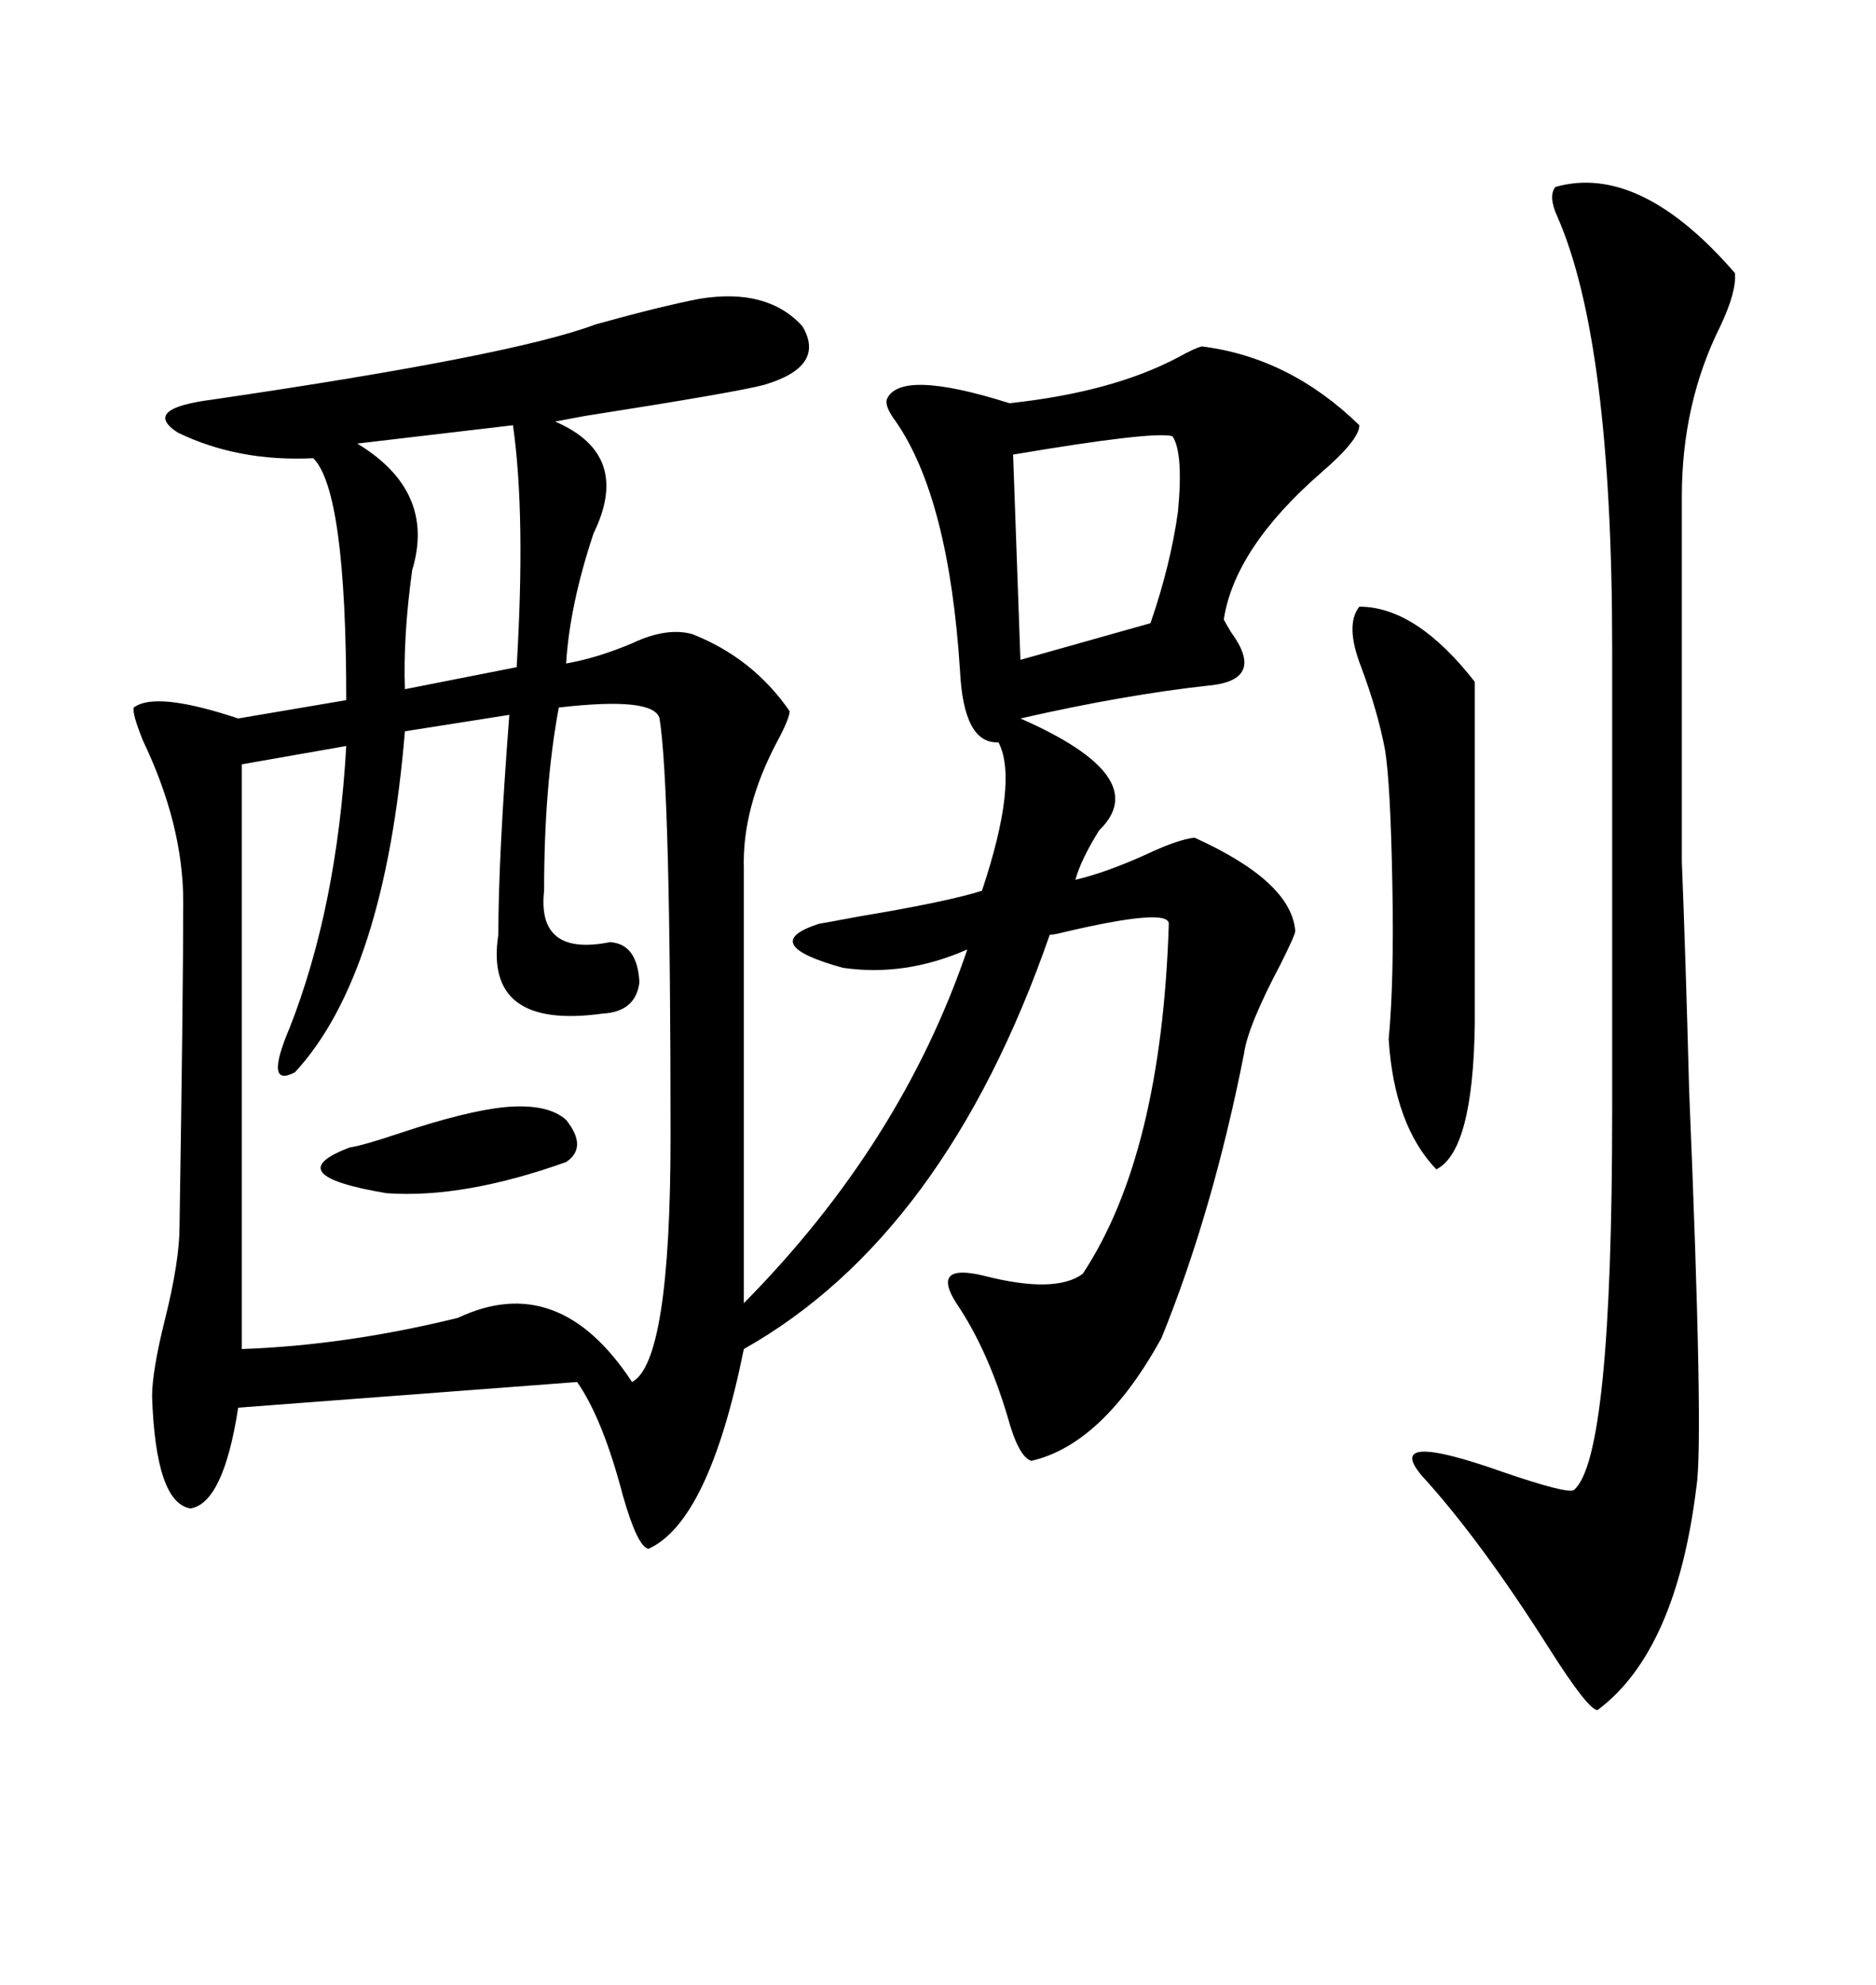 <svg xmlns="http://www.w3.org/2000/svg" xmlns:xlink="http://www.w3.org/1999/xlink" width="300" height="317.285"><path d="M111.91 47.75L111.91 47.75Q122.75 46.00 128.32 52.15L128.32 52.15Q132.13 58.59 122.17 61.52L122.17 61.52Q117.77 62.70 93.46 66.50L93.46 66.50Q90.23 67.09 88.77 67.38L88.77 67.38Q101.07 72.66 94.92 85.25L94.92 85.25Q91.11 96.68 90.53 106.05L90.53 106.05Q95.51 105.18 101.07 102.83L101.07 102.83Q106.64 100.20 110.74 101.37L110.74 101.37Q120.41 105.18 126.27 113.67L126.27 113.67Q126.27 114.84 124.22 118.65L124.22 118.65Q118.65 129.20 118.95 138.87L118.95 138.87L118.95 208.30Q144.14 182.81 154.69 151.76L154.69 151.76Q144.73 156.15 134.77 154.69L134.77 154.69Q121.00 150.88 130.96 147.66L130.96 147.66Q132.71 147.36 137.40 146.48L137.40 146.48Q151.46 144.14 157.03 142.38L157.03 142.38Q162.89 124.80 159.67 118.65L159.67 118.65Q154.10 118.95 153.52 107.23L153.52 107.23Q151.76 79.69 143.26 67.38L143.26 67.38Q141.50 65.04 141.80 63.87L141.80 63.87Q143.85 58.89 161.43 64.45L161.43 64.45Q177.83 62.70 188.38 57.13L188.38 57.13Q191.02 55.66 192.19 55.37L192.19 55.37Q206.25 57.13 217.38 67.97L217.38 67.97Q217.38 70.31 211.23 75.59L211.23 75.59Q197.46 87.60 195.70 99.02L195.70 99.02Q196.00 99.61 196.88 101.07L196.88 101.07Q202.44 108.69 193.36 109.57L193.36 109.57Q179.88 111.04 163.18 114.84L163.18 114.84Q184.57 124.22 175.78 132.71L175.78 132.71Q172.85 137.40 171.97 140.63L171.97 140.63Q176.95 139.45 183.40 136.52L183.40 136.52Q188.38 134.18 191.02 133.89L191.02 133.89Q206.54 140.92 207.13 148.83L207.13 148.83Q207.13 149.41 204.79 154.10L204.79 154.10Q199.51 164.06 198.93 168.46L198.93 168.46Q193.95 193.65 185.74 213.87L185.74 213.87Q176.37 230.86 164.94 233.50L164.94 233.50Q162.89 232.91 161.13 226.46L161.13 226.46Q157.91 215.63 152.93 208.30L152.93 208.30Q148.83 201.86 157.32 203.91L157.32 203.91Q168.75 206.84 173.14 203.61L173.14 203.61Q185.74 184.57 186.91 147.66L186.91 147.66Q186.91 145.02 169.63 149.12L169.63 149.12Q168.46 149.41 167.87 149.41L167.87 149.41Q151.17 197.46 118.95 215.63L118.95 215.63Q113.38 243.16 103.71 247.56L103.71 247.56Q101.95 247.27 99.61 239.06L99.61 239.06Q96.39 226.76 92.29 220.90L92.29 220.90L38.09 225Q35.74 240.23 30.47 241.11L30.47 241.11Q24.90 240.23 24.32 223.24L24.32 223.24Q24.32 219.14 26.37 210.94L26.37 210.94Q28.71 201.56 28.71 196.00L28.71 196.00Q29.30 158.50 29.30 144.14L29.30 144.14Q29.30 131.84 22.85 118.36L22.85 118.36Q21.09 113.96 21.39 113.09L21.39 113.09Q24.90 110.45 38.09 114.84L38.09 114.84L55.37 111.91Q55.37 78.52 50.10 73.24L50.10 73.24Q38.09 73.83 28.42 69.14L28.42 69.14Q22.56 65.33 33.98 63.87L33.98 63.87Q82.03 56.84 95.21 51.86L95.21 51.86Q105.76 48.93 111.91 47.75ZM89.36 113.09L89.36 113.09Q87.01 125.68 87.01 142.38L87.01 142.38Q85.84 152.93 97.56 150.59L97.56 150.59Q101.95 150.88 102.25 157.03L102.25 157.03Q101.66 161.72 96.39 162.01L96.39 162.01Q77.34 164.65 79.69 149.41L79.69 149.41Q79.69 137.11 81.45 114.26L81.45 114.26L64.75 116.89Q61.52 155.86 47.17 171.39L47.17 171.39Q42.19 174.02 46.29 164.36L46.29 164.36Q53.91 145.02 55.37 119.24L55.37 119.24L38.67 122.17L38.67 215.63Q55.37 215.04 73.24 210.64L73.24 210.64Q89.36 203.03 101.07 220.90L101.07 220.90Q107.23 217.68 107.23 181.64L107.23 181.64Q107.23 125.68 105.47 114.84L105.47 114.84Q104.59 111.33 89.36 113.09ZM248.73 29.88L248.73 29.88Q262.21 26.07 277.44 43.65L277.44 43.65Q277.73 46.58 275.10 52.15L275.10 52.15Q268.95 64.45 268.95 79.39L268.95 79.39L268.95 137.70Q269.53 152.05 270.12 174.32L270.12 174.32Q272.46 230.27 271.29 237.60L271.29 237.60Q268.07 263.96 255.47 273.34L255.47 273.34Q254.00 273.34 247.85 263.67L247.85 263.67Q236.72 246.09 227.34 235.84L227.34 235.84Q221.19 228.52 240.23 235.25L240.23 235.25Q250.49 238.77 251.66 238.18L251.66 238.18Q257.81 233.20 257.81 177.54L257.81 177.54L257.81 103.71Q257.81 54.49 249.02 34.57L249.02 34.57Q247.56 31.35 248.73 29.88ZM217.38 96.97L217.38 96.97Q226.46 96.97 235.84 108.98L235.84 108.98L235.84 163.77Q235.55 183.98 229.69 186.91L229.69 186.91Q222.95 179.88 222.07 166.11L222.07 166.11Q222.95 156.74 222.66 141.50L222.66 141.50Q222.36 125.10 221.48 119.82L221.48 119.82Q220.31 113.67 217.68 106.64L217.68 106.64Q215.04 99.90 217.38 96.97ZM187.50 69.73L187.50 69.73Q184.57 68.85 162.01 72.66L162.01 72.66L163.18 105.47L183.98 99.61Q187.21 90.23 188.38 81.74L188.38 81.74Q189.26 72.36 187.50 69.73ZM82.03 67.97L82.03 67.97L57.13 70.90Q69.73 78.52 65.92 91.11L65.92 91.11Q64.45 101.66 64.75 110.16L64.75 110.16L82.62 106.64Q84.08 82.32 82.03 67.97ZM80.86 176.95L80.86 176.95Q87.60 176.37 90.53 179.00L90.53 179.00Q94.04 183.40 90.53 185.74L90.53 185.74Q74.12 191.60 61.82 190.72L61.82 190.72Q44.24 187.79 55.96 183.40L55.96 183.40Q58.01 183.11 64.16 181.05L64.16 181.05Q74.71 177.54 80.86 176.95Z"/></svg>